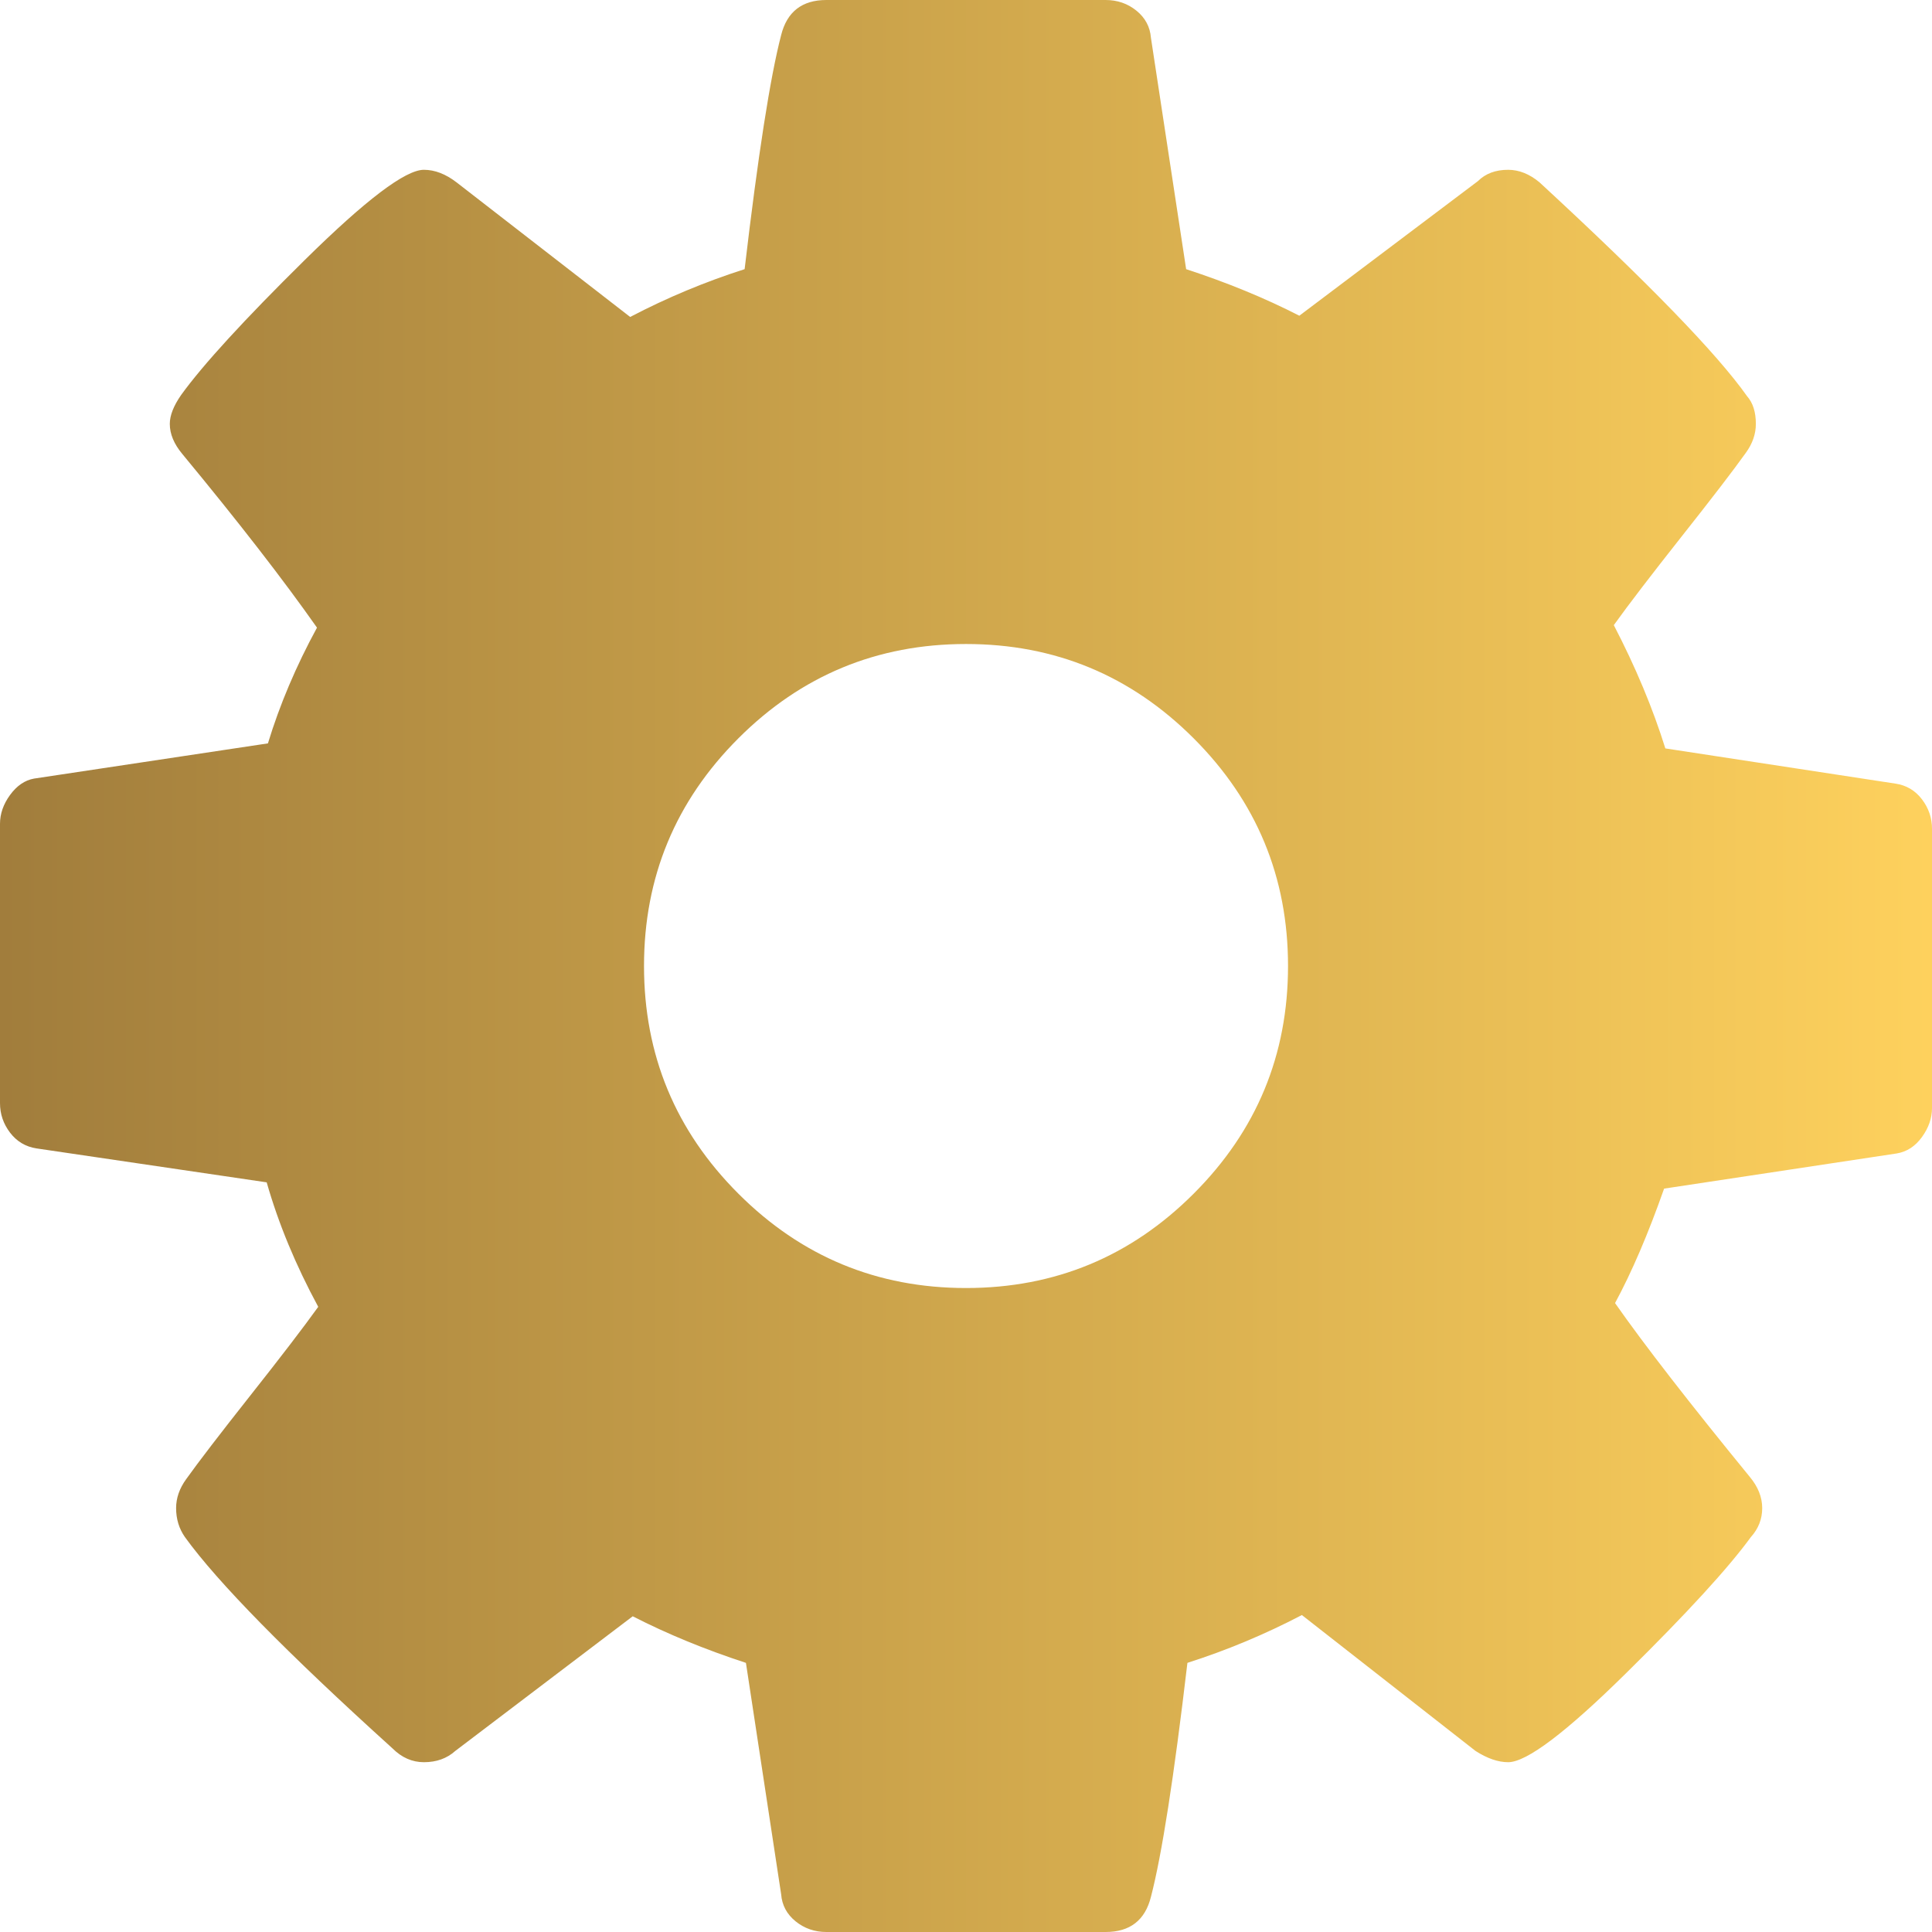 <svg xmlns="http://www.w3.org/2000/svg" width="53" height="53" viewBox="0 0 53 53" fill="none"><g id="fi_25442" clip-path="url(#clip0_77_1429)"><g id="Group"><path id="Vector" d="M52.725 21.928C52.54 21.686 52.299 21.542 52 21.497L45.685 20.531C45.34 19.427 44.869 18.3 44.271 17.149C44.684 16.574 45.305 15.764 46.133 14.716C46.961 13.67 47.548 12.905 47.893 12.422C48.077 12.169 48.168 11.905 48.168 11.628C48.168 11.306 48.089 11.053 47.927 10.869C47.099 9.696 45.201 7.741 42.234 5.003C41.959 4.773 41.67 4.658 41.372 4.658C41.026 4.658 40.751 4.762 40.544 4.968L35.644 8.661C34.701 8.177 33.665 7.752 32.539 7.384L31.573 1.035C31.549 0.736 31.417 0.489 31.176 0.293C30.934 0.097 30.652 0 30.33 0H22.67C22.003 0 21.589 0.322 21.428 0.966C21.129 2.116 20.795 4.255 20.427 7.384C19.346 7.729 18.299 8.166 17.287 8.695L12.525 5.003C12.226 4.773 11.927 4.658 11.628 4.658C11.122 4.658 10.036 5.481 8.368 7.125C6.7 8.77 5.567 10.007 4.969 10.835C4.762 11.133 4.658 11.398 4.658 11.628C4.658 11.905 4.773 12.181 5.003 12.456C6.544 14.32 7.775 15.907 8.696 17.218C8.12 18.276 7.672 19.335 7.35 20.393L0.932 21.359C0.679 21.405 0.461 21.555 0.276 21.808C0.092 22.06 0 22.325 0 22.601V30.261C0 30.561 0.092 30.83 0.276 31.072C0.46 31.313 0.702 31.458 1.001 31.504L7.316 32.435C7.637 33.562 8.109 34.701 8.73 35.85C8.316 36.426 7.695 37.236 6.867 38.283C6.039 39.331 5.452 40.095 5.107 40.578C4.923 40.832 4.831 41.096 4.831 41.372C4.831 41.671 4.912 41.935 5.072 42.165C5.97 43.408 7.867 45.34 10.766 47.962C11.019 48.215 11.307 48.342 11.629 48.342C11.974 48.342 12.261 48.239 12.491 48.032L17.357 44.339C18.3 44.822 19.335 45.248 20.463 45.617L21.429 51.965C21.452 52.264 21.584 52.511 21.825 52.707C22.067 52.903 22.349 53 22.671 53H30.331C30.999 53 31.413 52.678 31.574 52.034C31.873 50.884 32.206 48.745 32.574 45.617C33.655 45.271 34.702 44.834 35.714 44.305L40.476 48.032C40.798 48.239 41.097 48.342 41.373 48.342C41.879 48.342 42.96 47.526 44.616 45.892C46.273 44.259 47.411 43.017 48.032 42.165C48.239 41.935 48.342 41.671 48.342 41.372C48.342 41.072 48.228 40.784 47.997 40.509C46.342 38.484 45.111 36.898 44.305 35.747C44.765 34.896 45.214 33.849 45.651 32.607L52.035 31.642C52.31 31.596 52.541 31.446 52.724 31.193C52.908 30.939 53 30.674 53 30.398V22.739C53.001 22.44 52.909 22.17 52.725 21.928ZM32.746 32.745C31.021 34.471 28.939 35.334 26.501 35.334C24.062 35.334 21.98 34.471 20.255 32.745C18.53 31.02 17.667 28.939 17.667 26.5C17.667 24.062 18.53 21.98 20.255 20.255C21.98 18.53 24.062 17.667 26.501 17.667C28.939 17.667 31.021 18.53 32.746 20.255C34.471 21.98 35.334 24.062 35.334 26.5C35.334 28.939 34.471 31.021 32.746 32.745Z" fill="url(#paint0_linear_77_1429)"></path></g></g><defs><linearGradient id="paint0_linear_77_1429" x1="0" y1="26.5" x2="53" y2="26.5" gradientUnits="userSpaceOnUse"><stop stop-color="#A17D3C"></stop><stop offset="1" stop-color="#FED15D"></stop></linearGradient><clipPath id="clip0_77_1429"><rect width="53" height="53" fill="white"></rect></clipPath></defs></svg>